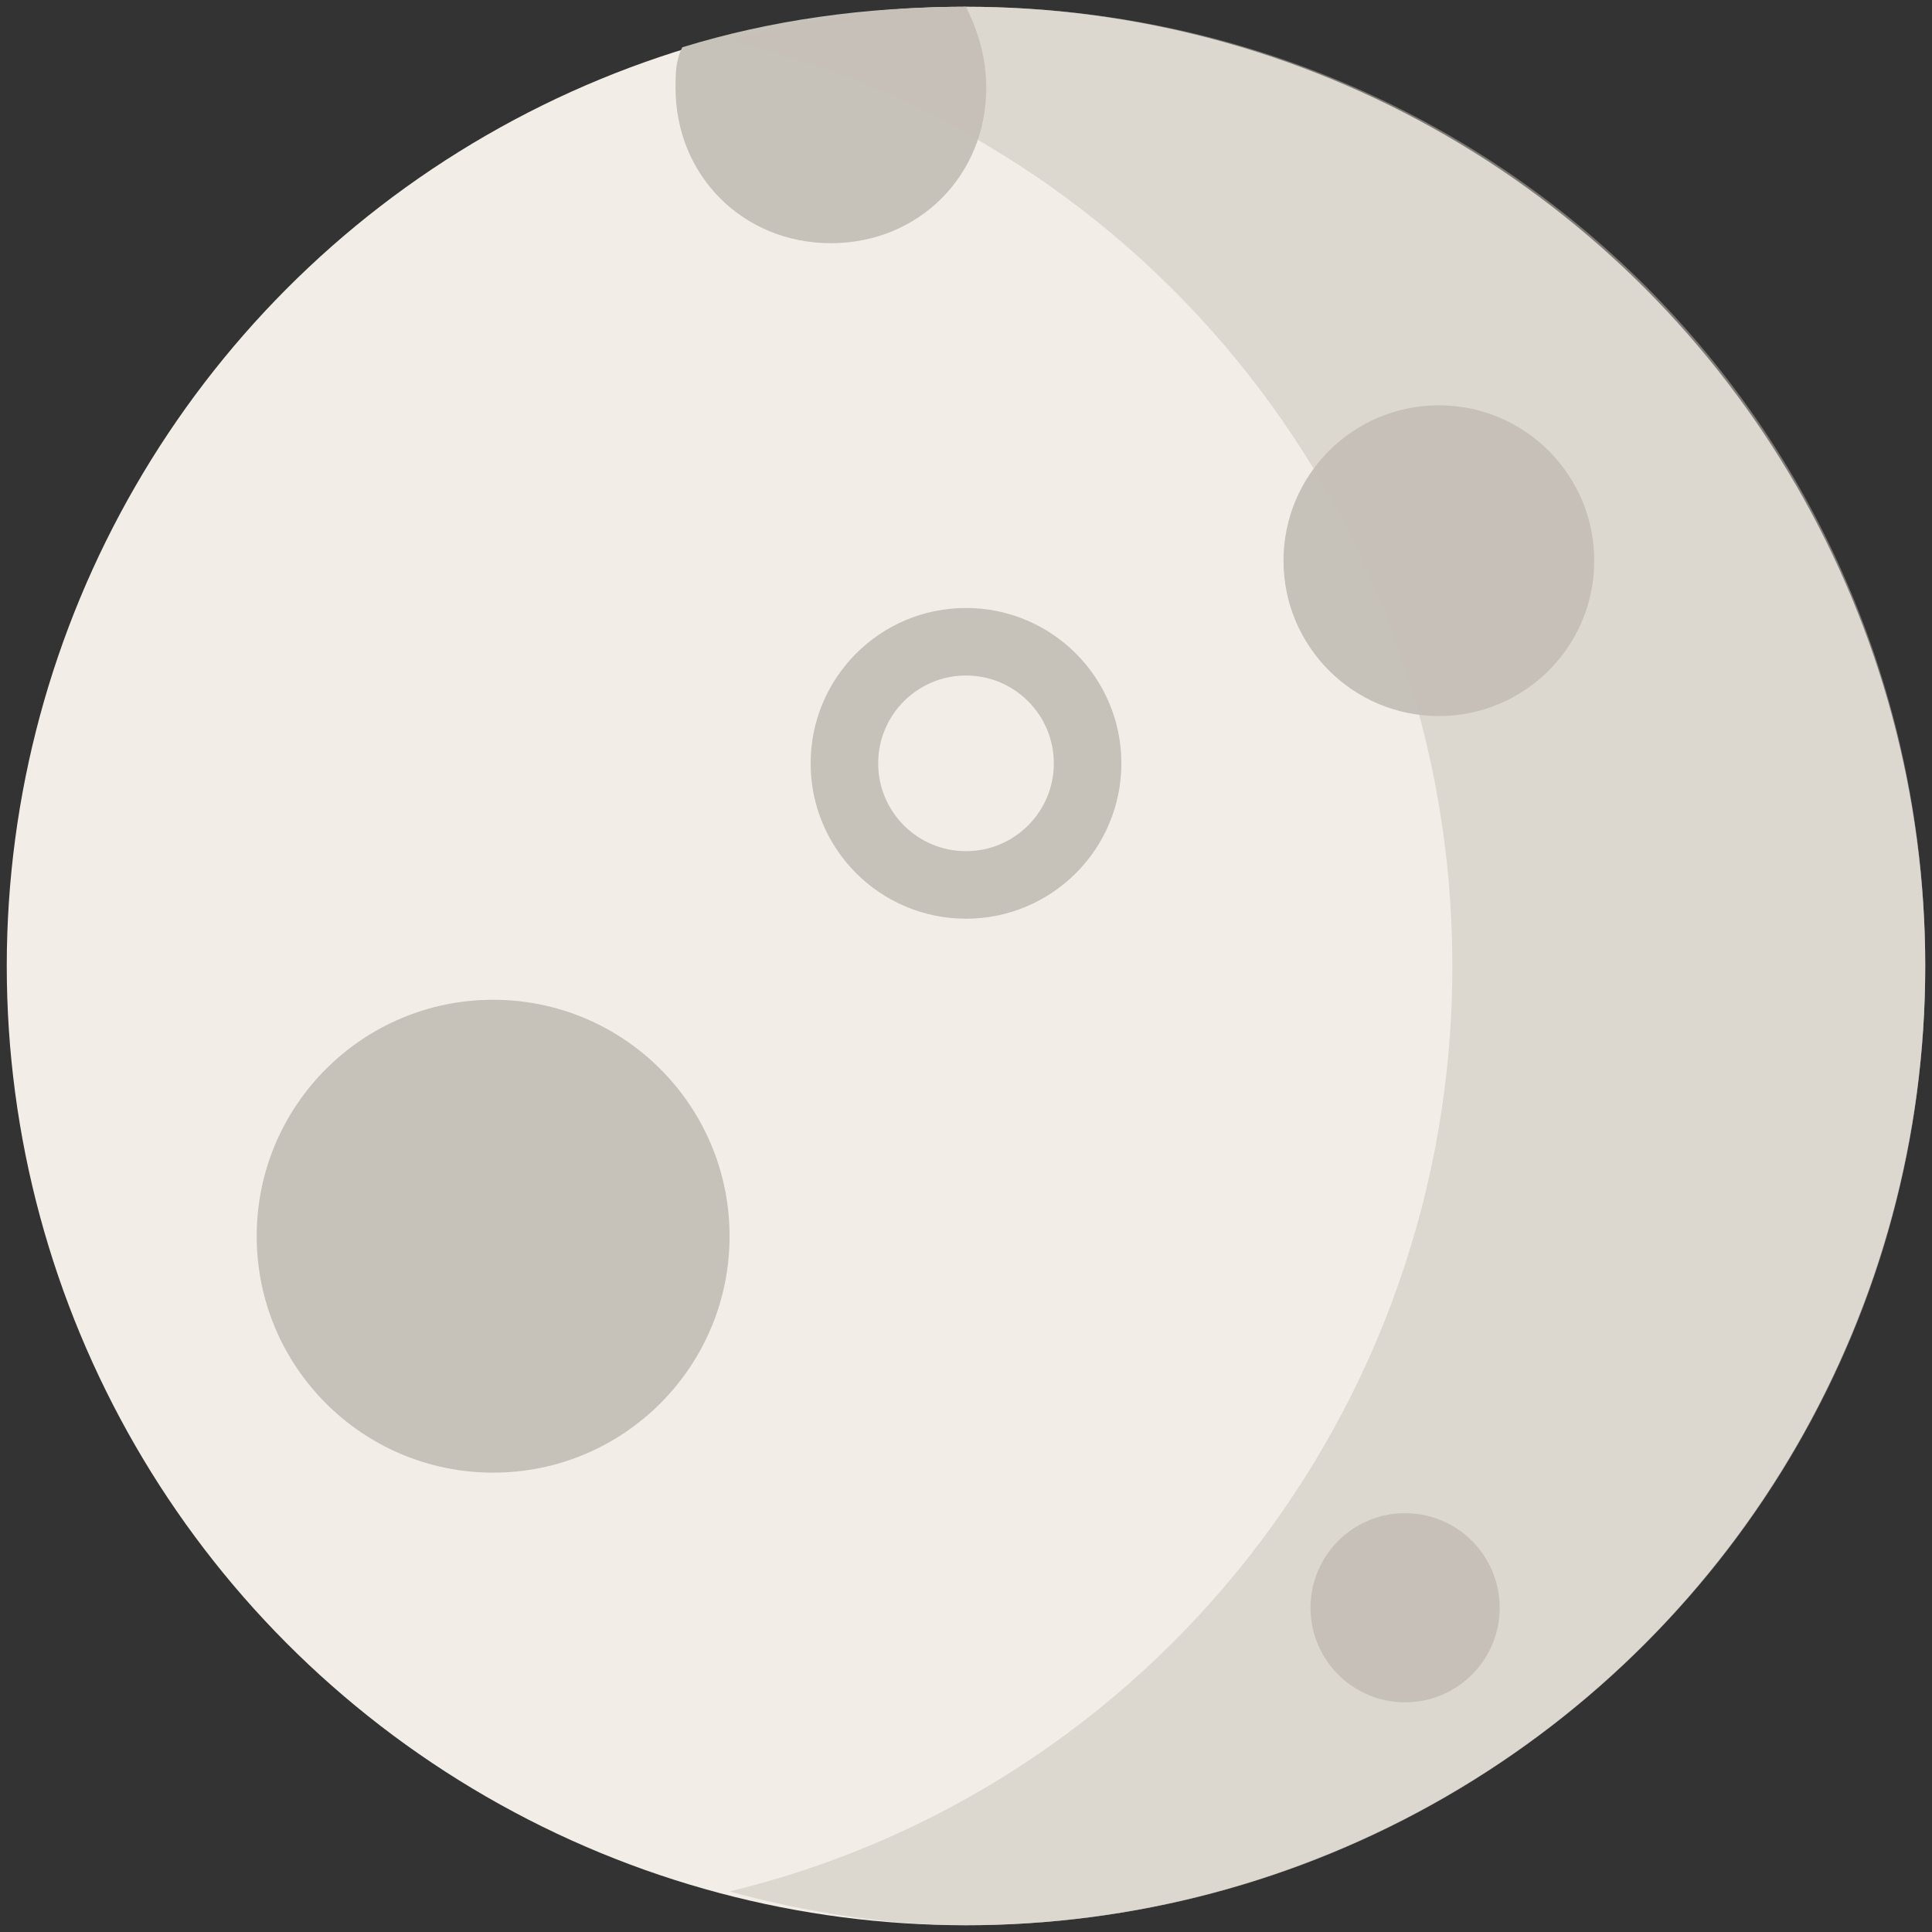 <?xml version="1.0" encoding="utf-8"?>
<!-- Generator: Adobe Illustrator 22.1.0, SVG Export Plug-In . SVG Version: 6.00 Build 0)  -->
<svg version="1.1" id="Warstwa_1" xmlns="http://www.w3.org/2000/svg" xmlns:xlink="http://www.w3.org/1999/xlink" x="0px" y="0px"
	 viewBox="0 0 28.6 28.6" style="enable-background:new 0 0 28.6 28.6;" xml:space="preserve">
<rect x="0" y="0" width="28.6" height="28.6" fill="#333333" stroke="none"/>
<style type="text/css">
	.Dodaj_x0020_cien_x0084_{fill:none;}
	.Blask_x0020_zewne_x0099_trzny_x0020__x0028_5_x0020_pkt_x002E__x0029_{fill:none;}
	.Niebieski_x0020_neon{fill:none;stroke:#8AACDA;stroke-width:7;stroke-linecap:round;stroke-linejoin:round;}
	.Pods_x009B_wietlenie_x0020_Chrom{fill:url(#SVGID_1_);stroke:#FFFFFF;stroke-width:0.363;stroke-miterlimit:1;}
	.Jive_GS{fill:#FFDD00;}
	.Alyssa_GS{fill:#A6D0E4;}
	.st0{fill:#F2EEE7;}
	.st1{fill:#C6C1B9;}
	.st2{fill:none;stroke:#C6C1B9;stroke-miterlimit:10;}
	.st3{opacity:0.5;fill:#C6C1B9;}
</style>
<linearGradient id="SVGID_1_" gradientUnits="userSpaceOnUse" x1="-65.371" y1="-66.18" x2="-65.371" y2="-67.18">
	<stop  offset="0" style="stop-color:#656565"/>
	<stop  offset="0.618" style="stop-color:#1B1B1B"/>
	<stop  offset="0.629" style="stop-color:#545454"/>
	<stop  offset="0.983" style="stop-color:#3E3E3E"/>
</linearGradient>
<g>
	<circle class="st0" cx="14.3" cy="14.3" r="14.2"/>
	<circle class="st1" cx="7.3" cy="18.3" r="3.5"/>
	<circle class="st1" cx="21.3" cy="8.3" r="2.3"/>
	<circle class="st1" cx="20.8" cy="23.8" r="1.4"/>
	<circle class="st2" cx="14.3" cy="11.3" r="1.8"/>
	<path class="st1" d="M14.3,0.1c-1.5,0-2.9,0.2-4.2,0.6C10,0.9,10,1.1,10,1.3c0,1.3,1,2.3,2.3,2.3c1.3,0,2.3-1,2.3-2.3
		C14.6,0.9,14.5,0.5,14.3,0.1z"/>
	<path class="st3" d="M14.3,0.1c-1.2,0-2.4,0.2-3.5,0.5C17,2.1,21.5,7.7,21.5,14.3S17,26.5,10.8,28c1.1,0.3,2.3,0.5,3.5,0.5
		c7.8,0,14.2-6.3,14.2-14.2S22.2,0.1,14.3,0.1z"/>
</g>
</svg>
